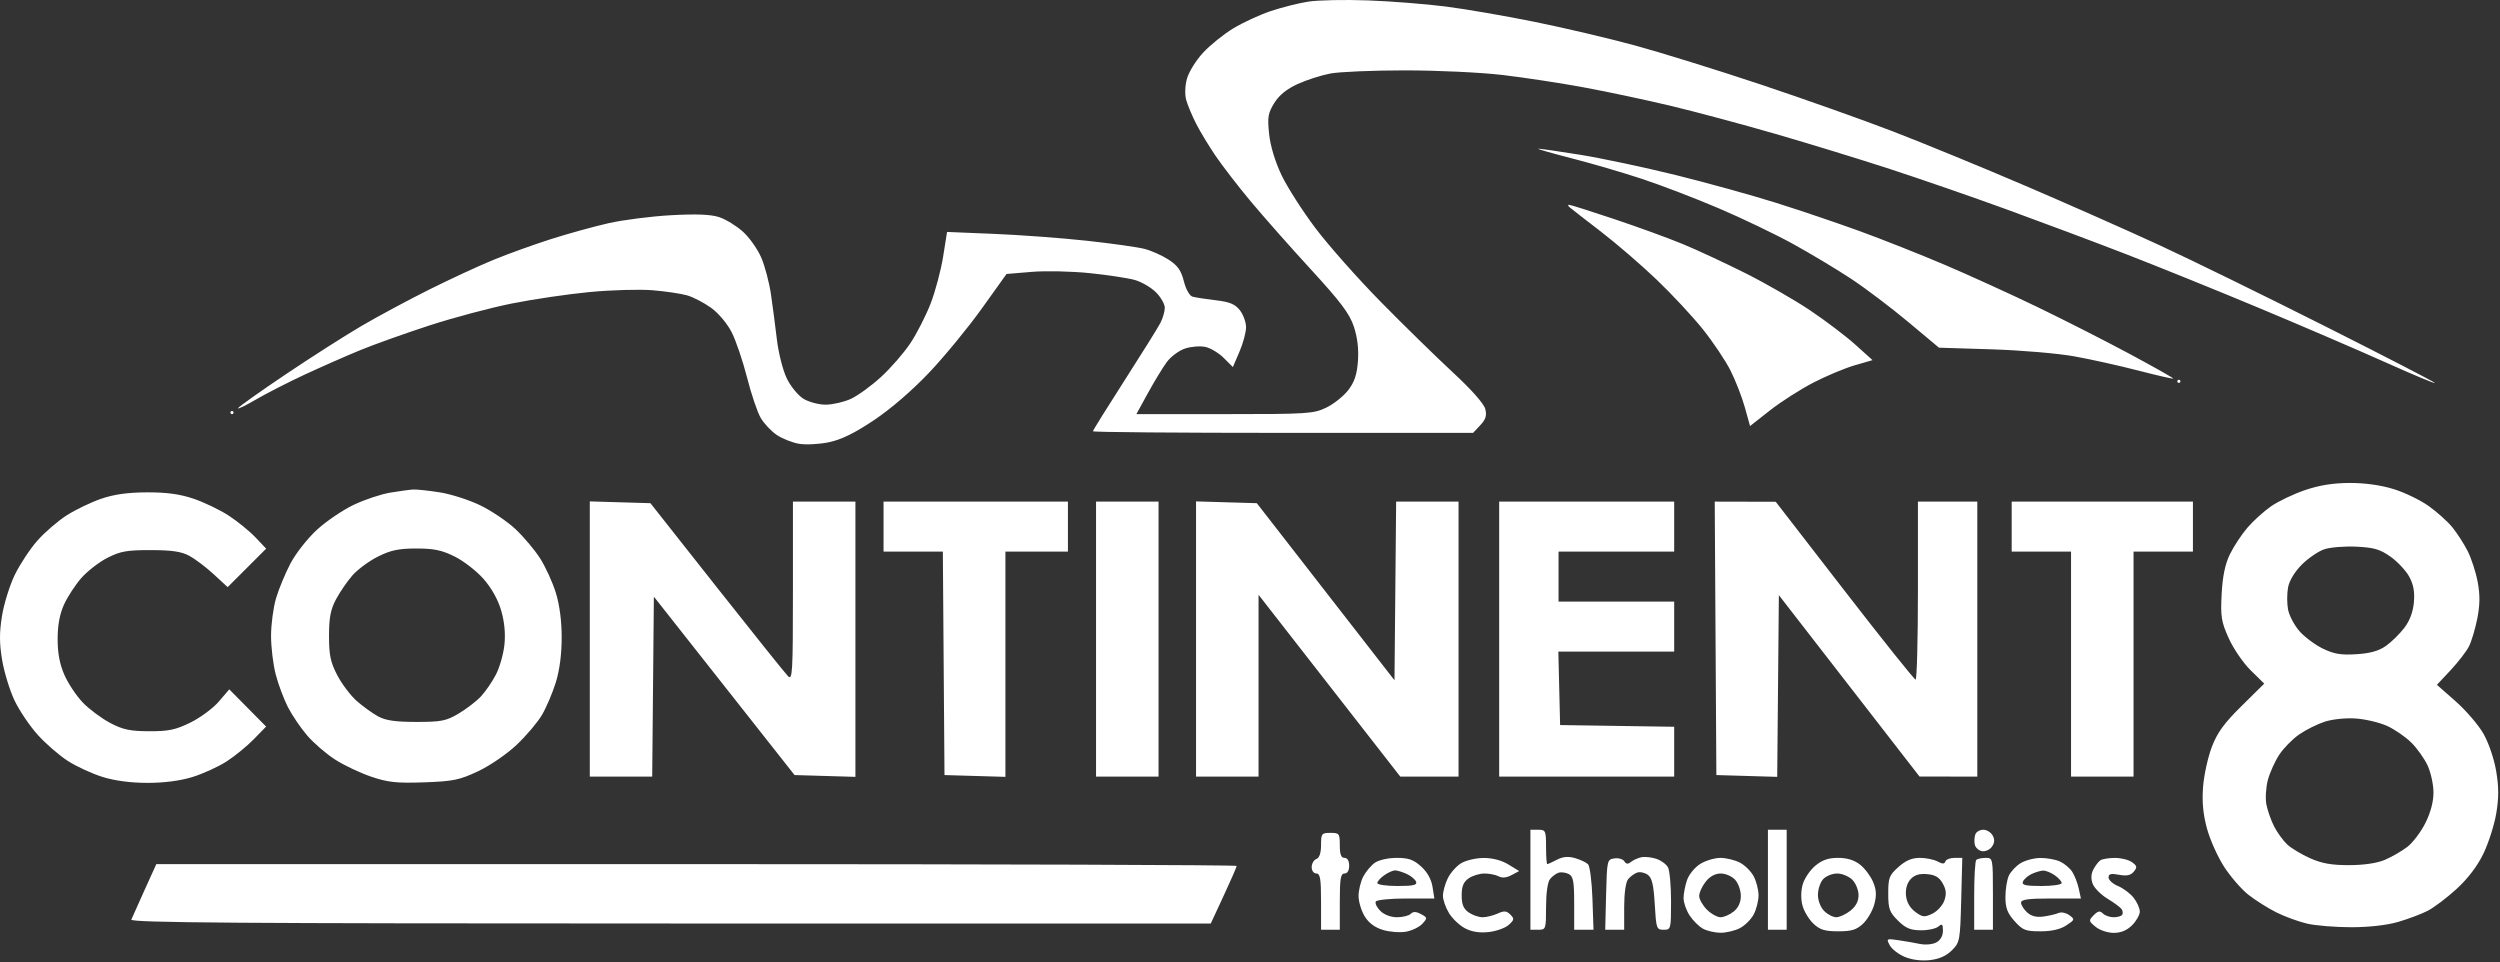 <svg width="800" height="308" viewBox="0 0 800 308" fill="none" xmlns="http://www.w3.org/2000/svg">
<rect x="0" y="0" width="800" height="308" fill="#333333" stroke="none"/>
<path fill-rule="evenodd" clip-rule="evenodd" d="M418.606 0.525C415.509 1.016 410.109 2.381 406.606 3.557C403.102 4.733 397.71 7.226 394.624 9.097C391.537 10.967 387.178 14.487 384.937 16.918C382.696 19.349 380.39 23.092 379.813 25.235C379.181 27.58 379.103 30.314 379.617 32.104C380.086 33.739 381.493 37.089 382.743 39.548C383.994 42.008 386.782 46.624 388.939 49.807C391.096 52.99 396.127 59.515 400.12 64.307C404.112 69.099 412.808 78.937 419.443 86.169C429.071 96.661 431.857 100.368 433.235 104.517C434.377 107.954 434.82 111.685 434.542 115.521C434.23 119.838 433.44 122.22 431.456 124.82C429.99 126.742 426.836 129.261 424.447 130.418C420.348 132.402 418.519 132.52 391.871 132.52H363.638L367.343 125.77C369.381 122.057 372.098 117.594 373.381 115.851C374.664 114.108 377.295 112.16 379.228 111.523C381.161 110.885 384.093 110.659 385.743 111.021C387.393 111.384 390.042 112.98 391.63 114.568L394.518 117.455L396.627 112.552C397.787 109.856 398.736 106.331 398.736 104.719C398.736 103.108 397.845 100.657 396.756 99.273C395.212 97.31 393.506 96.606 389.006 96.078C385.833 95.706 382.498 95.188 381.597 94.928C380.651 94.656 379.482 92.567 378.834 89.993C377.967 86.551 376.856 84.975 373.973 83.1C371.918 81.763 368.436 80.207 366.236 79.643C364.036 79.079 355.744 77.909 347.809 77.044C339.874 76.179 326.559 75.19 318.22 74.846L303.059 74.22L301.801 82.12C301.109 86.465 299.319 93.195 297.822 97.076C296.325 100.956 293.409 106.681 291.341 109.797C289.272 112.912 285.028 117.796 281.908 120.649C278.788 123.502 274.436 126.656 272.236 127.656C270.036 128.657 266.436 129.484 264.236 129.494C262.036 129.504 258.835 128.658 257.123 127.614C255.399 126.563 253.008 123.649 251.767 121.085C250.535 118.538 249.117 112.982 248.616 108.737C248.116 104.493 247.258 97.94 246.708 94.175C246.159 90.41 244.762 85.126 243.603 82.433C242.445 79.74 239.81 76.012 237.747 74.149C235.685 72.286 232.275 70.193 230.169 69.498C227.466 68.606 222.946 68.421 214.788 68.867C208.435 69.215 199.411 70.365 194.736 71.423C190.061 72.48 181.736 74.781 176.236 76.537C170.736 78.292 162.439 81.289 157.799 83.197C153.159 85.104 143.934 89.376 137.299 92.69C130.664 96.004 120.961 101.216 115.736 104.273C110.511 107.33 99.61 114.286 91.511 119.731C83.412 125.176 76.521 130.058 76.199 130.581C75.876 131.103 78.377 129.909 81.757 127.929C85.136 125.948 92.223 122.322 97.505 119.87C102.786 117.419 110.736 113.918 115.172 112.09C119.607 110.262 129.554 106.707 137.276 104.191C144.998 101.675 156.923 98.494 163.776 97.123C170.629 95.751 181.861 94.098 188.736 93.448C195.611 92.799 204.611 92.54 208.736 92.873C212.861 93.206 217.862 93.942 219.848 94.508C221.835 95.075 225.313 96.88 227.577 98.52C229.942 100.233 232.742 103.572 234.16 106.369C235.516 109.047 237.723 115.556 239.064 120.835C240.404 126.113 242.365 131.913 243.422 133.723C244.479 135.532 246.793 137.989 248.563 139.183C250.334 140.376 253.552 141.651 255.714 142.016C257.877 142.382 262.167 142.157 265.25 141.517C269.203 140.696 273.457 138.613 279.693 134.441C285.078 130.839 291.991 124.873 297.384 119.175C302.253 114.031 309.804 104.837 314.165 98.746L322.094 87.67L330.176 86.997C334.621 86.626 342.977 86.81 348.747 87.405C354.516 88 361.001 88.987 363.157 89.598C365.314 90.209 368.351 91.982 369.907 93.537C371.463 95.093 372.736 97.323 372.736 98.493C372.736 99.662 372.107 101.835 371.339 103.32C370.571 104.806 365.396 113.104 359.839 121.761C354.282 130.417 349.736 137.73 349.736 138.01C349.736 138.291 377.108 138.52 410.562 138.52H471.387L473.684 136.075C475.445 134.201 475.82 132.989 475.29 130.88C474.867 129.193 470.855 124.664 464.918 119.169C459.593 114.241 449.218 104.091 441.864 96.614C434.509 89.137 425.098 78.52 420.951 73.02C416.804 67.52 411.913 59.87 410.083 56.02C408.019 51.679 406.51 46.677 406.112 42.854C405.553 37.499 405.77 36.2 407.764 32.975C409.317 30.461 411.727 28.498 415.221 26.898C418.06 25.599 422.773 24.082 425.696 23.528C428.618 22.973 439.388 22.52 449.629 22.52C459.869 22.52 473.87 23.179 480.742 23.984C487.614 24.789 499.412 26.589 506.96 27.985C514.508 29.38 527.108 32.063 534.96 33.946C542.812 35.83 557.786 39.847 568.236 42.873C578.686 45.898 595.111 50.938 604.736 54.071C614.361 57.204 631.236 63.044 642.236 67.049C653.236 71.054 670.336 77.464 680.236 81.293C690.136 85.123 709.261 92.859 722.736 98.486C736.211 104.112 754.618 112.026 763.641 116.073C772.663 120.119 779.636 123.02 779.136 122.52C778.636 122.02 762.704 113.798 743.731 104.25C724.759 94.701 701.136 83.138 691.236 78.555C681.336 73.972 661.986 65.401 648.236 59.508C634.486 53.615 615.361 45.76 605.736 42.052C596.111 38.344 576.986 31.561 563.236 26.979C549.486 22.397 531.486 16.809 523.236 14.561C514.986 12.313 500.586 8.922 491.236 7.025C481.886 5.129 469.061 2.913 462.736 2.102C456.411 1.291 445.161 0.403 437.736 0.129C430.311 -0.145 421.702 0.033 418.606 0.525ZM502.736 50.605C509.061 52.226 519.186 55.183 525.236 57.176C531.286 59.17 542.381 63.417 549.892 66.614C557.402 69.812 568.202 74.994 573.892 78.131C579.581 81.268 587.958 86.3 592.508 89.313C597.057 92.326 605.21 98.496 610.626 103.024L620.471 111.257L637.354 111.785C646.639 112.075 658.511 113.082 663.736 114.022C668.961 114.962 678.174 117.009 684.209 118.57C690.244 120.131 695.299 121.29 695.443 121.146C695.587 121.002 689.299 117.447 681.47 113.246C673.641 109.044 660.261 102.245 651.736 98.136C643.211 94.027 629.936 87.984 622.236 84.707C614.536 81.43 602.386 76.616 595.236 74.01C588.086 71.404 575.936 67.292 568.236 64.872C560.536 62.452 546.136 58.468 536.236 56.018C526.336 53.568 512.611 50.654 505.736 49.542C498.861 48.43 492.786 47.551 492.236 47.589C491.686 47.626 496.411 48.984 502.736 50.605ZM502.286 66.344C502.808 66.797 507.286 70.275 512.236 74.074C517.186 77.873 525.243 84.815 530.14 89.5C535.036 94.186 541.697 101.341 544.941 105.4C548.184 109.459 552.153 115.385 553.76 118.568C555.367 121.751 557.431 127.052 558.347 130.346L560.013 136.336L566.374 131.337C569.872 128.588 576.11 124.592 580.235 122.457C584.36 120.323 590.317 117.826 593.472 116.908L599.208 115.241L593.722 110.299C590.705 107.581 584.202 102.649 579.27 99.339C574.339 96.028 565.017 90.668 558.553 87.428C552.09 84.188 543.072 79.994 538.514 78.107C533.956 76.22 524.06 72.616 516.524 70.098C508.987 67.58 502.487 65.52 502.078 65.52C501.67 65.52 501.764 65.891 502.286 66.344ZM696.736 122.02C696.736 122.295 696.961 122.52 697.236 122.52C697.511 122.52 697.736 122.295 697.736 122.02C697.736 121.745 697.511 121.52 697.236 121.52C696.961 121.52 696.736 121.745 696.736 122.02ZM73.736 132.02C73.736 132.295 73.961 132.52 74.236 132.52C74.511 132.52 74.736 132.295 74.736 132.02C74.736 131.745 74.511 131.52 74.236 131.52C73.961 131.52 73.736 131.745 73.736 132.02ZM737.592 156.836C733.938 158.082 729.058 160.411 726.748 162.012C724.437 163.613 721.017 166.711 719.146 168.896C717.276 171.081 714.758 174.909 713.551 177.403C712.028 180.548 711.224 184.435 710.928 190.09C710.548 197.323 710.804 198.921 713.195 204.249C714.677 207.552 717.84 212.169 720.224 214.508L724.557 218.761L717.299 225.926C711.677 231.475 709.528 234.436 707.77 239.055C706.522 242.336 705.267 248.076 704.981 251.811C704.617 256.57 704.987 260.544 706.218 265.09C707.183 268.658 709.65 274.171 711.699 277.341C713.748 280.511 717.228 284.534 719.432 286.28C721.637 288.026 725.665 290.572 728.384 291.937C731.103 293.303 735.557 294.935 738.282 295.565C741.007 296.195 747.357 296.712 752.394 296.713C758.038 296.715 763.782 296.067 767.364 295.026C770.56 294.097 774.817 292.499 776.824 291.475C778.83 290.452 782.995 287.308 786.08 284.489C789.699 281.181 792.748 277.175 794.679 273.192C796.323 269.797 798.178 263.999 798.799 260.306C799.645 255.279 799.638 251.87 798.773 246.74C798.11 242.808 796.376 237.716 794.704 234.787C793.101 231.981 789.095 227.314 785.802 224.415L779.814 219.144L784.168 214.489C786.563 211.929 789.202 208.52 790.032 206.914C790.863 205.308 792.076 201.281 792.728 197.965C793.592 193.575 793.63 190.396 792.867 186.27C792.291 183.154 790.837 178.672 789.636 176.312C788.435 173.951 786.213 170.512 784.699 168.669C783.184 166.825 779.778 163.777 777.129 161.894C774.48 160.011 769.436 157.581 765.919 156.495C761.859 155.241 756.735 154.529 751.881 154.546C746.617 154.564 742.167 155.277 737.592 156.836ZM124.857 157.647C121.899 158.139 116.635 159.898 113.159 161.557C109.683 163.216 104.416 166.787 101.455 169.494C98.494 172.2 94.688 177.026 92.999 180.217C91.309 183.409 89.209 188.464 88.331 191.452C87.454 194.439 86.736 199.857 86.736 203.491C86.736 207.126 87.407 212.677 88.228 215.827C89.048 218.976 90.808 223.684 92.139 226.287C93.47 228.89 96.261 232.994 98.343 235.408C100.424 237.821 104.453 241.283 107.295 243.101C110.137 244.919 115.337 247.377 118.849 248.562C124.184 250.362 126.965 250.656 135.736 250.347C145.02 250.02 147.019 249.609 152.995 246.797C156.781 245.015 162.21 241.294 165.341 238.333C168.414 235.426 172.062 231.113 173.448 228.748C174.834 226.383 176.816 221.724 177.852 218.395C179.061 214.509 179.736 209.362 179.736 204.02C179.736 198.661 179.061 193.531 177.841 189.611C176.799 186.263 174.531 181.317 172.8 178.62C171.07 175.923 167.527 171.727 164.927 169.295C162.327 166.863 157.283 163.456 153.718 161.724C150.153 159.992 144.311 158.116 140.736 157.555C137.161 156.994 133.336 156.584 132.236 156.644C131.136 156.705 127.816 157.156 124.857 157.647ZM32.345 159.613C29.104 160.728 24.141 163.119 21.314 164.927C18.488 166.735 14.269 170.379 11.94 173.025C9.611 175.671 6.372 180.577 4.742 183.928C3.112 187.279 1.266 193.207 0.639 197.102C-0.227 202.481 -0.215 205.883 0.691 211.254C1.347 215.143 3.134 220.957 4.663 224.173C6.191 227.389 9.532 232.335 12.086 235.164C14.641 237.993 18.983 241.753 21.735 243.52C24.488 245.286 29.479 247.583 32.827 248.625C36.747 249.845 41.877 250.52 47.236 250.52C52.595 250.52 57.725 249.845 61.645 248.625C64.993 247.583 69.871 245.357 72.484 243.678C75.098 241.999 79.018 238.798 81.197 236.565L85.158 232.504L79.263 226.547L73.368 220.59L70.026 224.494C68.188 226.641 64.109 229.663 60.96 231.209C56.206 233.544 53.965 234.016 47.736 233.995C41.592 233.974 39.332 233.493 35.236 231.331C32.486 229.88 28.571 226.966 26.535 224.856C24.5 222.746 21.846 218.781 20.638 216.043C19.107 212.573 18.442 209.085 18.442 204.52C18.442 200.089 19.096 196.527 20.466 193.497C21.579 191.034 24.062 187.216 25.984 185.012C27.906 182.807 31.674 179.882 34.357 178.512C38.497 176.397 40.599 176.022 48.236 176.034C55.023 176.044 58.063 176.495 60.6 177.869C62.451 178.87 65.965 181.533 68.409 183.786L72.853 187.883L79.012 181.724L85.171 175.565L81.704 171.917C79.796 169.911 75.935 166.777 73.123 164.952C70.31 163.127 65.262 160.708 61.904 159.577C57.532 158.104 53.306 157.53 47.018 157.553C40.876 157.577 36.465 158.196 32.345 159.613ZM188.736 204.484V248.52H198.721H208.706L208.971 219.723L209.236 190.927L231.749 219.473L254.261 248.02L263.999 248.306L273.736 248.592V204.556V160.52H263.736H253.736V189.234C253.736 215.276 253.59 217.803 252.173 216.385C251.313 215.525 241.053 202.716 229.373 187.921L208.137 161.02L198.437 160.734L188.736 160.448V204.484ZM282.736 168.52V176.52H292.223H301.711L301.973 212.27L302.236 248.02L311.986 248.306L321.736 248.592V212.556V176.52H331.736H341.736V168.52V160.52H312.236H282.736V168.52ZM350.736 204.52V248.52H360.736H370.736V204.52V160.52H360.736H350.736V204.52ZM382.736 204.484V248.52H392.736H402.736V219.425V190.329L425.418 219.425L448.101 248.52H457.418H466.736V204.52V160.52H456.751H446.767L446.501 189.104L446.236 217.687L424.207 189.354L402.179 161.02L392.457 160.734L382.736 160.448V204.484ZM479.736 204.52V248.52H507.736H535.736V240.543V232.565L517.486 232.293L499.236 232.02L498.954 220.27L498.673 208.52H517.204H535.736V200.52V192.52H517.236H498.736V184.52V176.52H517.236H535.736V168.52V160.52H507.736H479.736V204.52ZM548.975 204.27L549.236 248.02L558.971 248.306L568.706 248.592L568.971 219.516L569.236 190.441L591.736 219.461L614.236 248.48L623.486 248.5L632.736 248.52V204.52V160.52H623.236H613.736V189.02C613.736 204.695 613.399 217.503 612.986 217.482C612.573 217.46 602.336 204.646 590.236 189.005L568.236 160.566L558.475 160.543L548.715 160.52L548.975 204.27ZM643.736 168.52V176.52H653.236H662.736V212.52V248.52H672.736H682.736V212.52V176.52H692.236H701.736V168.52V160.52H672.736H643.736V168.52ZM764.971 178.143C767.203 179.725 769.891 182.595 770.944 184.52C772.311 187.019 772.742 189.367 772.448 192.728C772.179 195.811 771.123 198.634 769.389 200.908C767.932 202.818 765.296 205.409 763.531 206.666C761.25 208.29 758.515 209.067 754.078 209.349C749.14 209.664 746.894 209.291 743.33 207.565C740.852 206.366 737.476 203.849 735.829 201.973C734.182 200.098 732.537 196.978 732.174 195.041C731.811 193.105 731.814 189.92 732.18 187.964C732.588 185.791 734.302 182.954 736.589 180.667C738.647 178.609 741.884 176.403 743.783 175.765C745.682 175.126 750.313 174.753 754.075 174.935C759.685 175.206 761.642 175.782 764.971 178.143ZM145.529 178.104C148.38 179.525 152.527 182.748 154.744 185.267C157.279 188.146 159.37 191.892 160.377 195.358C161.424 198.957 161.787 202.742 161.423 206.264C161.117 209.23 159.897 213.539 158.712 215.839C157.526 218.138 155.36 221.298 153.896 222.859C152.433 224.421 149.211 226.896 146.736 228.359C142.759 230.711 141.191 231.02 133.236 231.016C126.53 231.013 123.411 230.562 120.999 229.247C119.219 228.277 116.153 226.069 114.185 224.341C112.218 222.614 109.41 218.91 107.947 216.11C105.756 211.918 105.286 209.696 105.284 203.52C105.283 197.684 105.778 195.083 107.515 191.798C108.743 189.476 111.116 186.018 112.787 184.115C114.458 182.212 118.143 179.499 120.977 178.087C125.055 176.055 127.61 175.52 133.236 175.52C138.874 175.52 141.415 176.054 145.529 178.104ZM763.849 232.287C766.262 233.377 769.766 235.787 771.637 237.644C773.508 239.501 775.86 242.82 776.865 245.02C777.87 247.22 778.702 251.069 778.714 253.574C778.728 256.511 777.812 259.982 776.133 263.352C774.701 266.225 772.089 269.674 770.329 271.017C768.569 272.36 765.353 274.216 763.182 275.143C760.674 276.213 756.503 276.834 751.736 276.846C746.122 276.859 742.982 276.306 739.248 274.643C736.505 273.422 733.199 271.432 731.901 270.221C730.603 269.011 728.723 266.424 727.722 264.473C726.722 262.523 725.604 259.332 725.238 257.383C724.872 255.433 725.093 251.906 725.729 249.545C726.365 247.183 728.012 243.548 729.39 241.467C730.767 239.385 733.624 236.483 735.739 235.018C737.853 233.553 741.53 231.72 743.909 230.944C746.379 230.139 750.645 229.699 753.849 229.92C756.937 230.132 761.437 231.197 763.849 232.287ZM489.736 281.52V297.52H492.236C494.675 297.52 494.736 297.341 494.736 290.211C494.736 285.871 495.244 282.262 495.986 281.326C496.674 280.459 497.911 279.534 498.736 279.27C499.561 279.006 501.024 279.195 501.986 279.69C503.444 280.44 503.736 282.003 503.736 289.055V297.52H506.83H509.923L509.58 287.568C509.391 282.094 508.756 277.136 508.169 276.551C507.581 275.965 505.71 275.086 504.01 274.599C501.82 273.971 500.131 274.121 498.213 275.116C496.725 275.888 495.334 276.52 495.122 276.52C494.91 276.52 494.736 274.045 494.736 271.02C494.736 265.82 494.6 265.52 492.236 265.52H489.736V281.52ZM565.736 281.52V297.52H568.736H571.736V281.52V265.52H568.736H565.736V281.52ZM632.12 266.962C631.816 267.754 631.723 269.212 631.913 270.2C632.103 271.188 633.124 272.164 634.181 272.367C635.239 272.571 636.679 271.951 637.381 270.991C638.28 269.761 638.363 268.692 637.662 267.382C637.114 266.358 635.767 265.52 634.669 265.52C633.572 265.52 632.424 266.169 632.12 266.962ZM422.736 270.413C422.736 272.951 422.214 274.506 421.236 274.882C420.411 275.198 419.736 276.371 419.736 277.489C419.736 278.628 420.395 279.52 421.236 279.52C422.458 279.52 422.736 281.187 422.736 288.52V297.52H425.736H428.736V288.52C428.736 281.187 429.014 279.52 430.236 279.52C431.169 279.52 431.736 278.576 431.736 277.02C431.736 275.464 431.169 274.52 430.236 274.52C429.153 274.52 428.736 273.409 428.736 270.52C428.736 266.742 428.569 266.52 425.736 266.52C422.916 266.52 422.736 266.754 422.736 270.413ZM525.236 274.317C524.136 274.547 522.639 275.22 521.91 275.813C520.946 276.597 520.369 276.544 519.797 275.618C519.364 274.918 517.936 274.497 516.623 274.683C514.288 275.013 514.23 275.266 513.953 286.27L513.67 297.52H516.703H519.736V290.211C519.736 285.858 520.242 282.275 520.986 281.351C521.674 280.498 522.98 279.542 523.889 279.228C524.798 278.914 526.331 279.235 527.296 279.94C528.638 280.922 529.16 283.133 529.521 289.371C529.971 297.146 530.102 297.52 532.364 297.52C534.685 297.52 534.736 297.327 534.736 288.454C534.736 283.468 534.295 278.565 533.757 277.559C533.219 276.553 531.531 275.318 530.007 274.815C528.483 274.311 526.336 274.087 525.236 274.317ZM439.953 276.081C438.727 276.939 437.052 278.942 436.23 280.531C435.408 282.12 434.738 284.906 434.74 286.72C434.742 288.535 435.62 291.458 436.692 293.216C437.996 295.354 439.947 296.803 442.592 297.595C444.765 298.246 448.1 298.487 450.002 298.13C451.905 297.773 454.236 296.625 455.182 295.58C456.818 293.772 456.795 293.622 454.712 292.507C453.128 291.659 452.219 291.637 451.429 292.427C450.828 293.028 448.851 293.52 447.036 293.52C445.05 293.52 442.925 292.709 441.7 291.484C440.579 290.363 439.931 289.013 440.259 288.484C440.586 287.954 444.936 287.52 449.926 287.52H458.998L458.402 283.77C458.018 281.358 456.717 279.039 454.755 277.27C452.328 275.082 450.731 274.52 446.943 274.52C444.246 274.52 441.215 275.197 439.953 276.081ZM467.492 276.275C465.982 277.211 464.07 279.404 463.242 281.149C462.414 282.894 461.738 285.379 461.74 286.671C461.742 287.963 462.622 290.461 463.696 292.221C464.769 293.982 467.092 296.17 468.857 297.083C471.02 298.201 473.495 298.582 476.442 298.25C478.848 297.978 481.713 296.946 482.808 295.955C484.574 294.357 484.63 293.985 483.304 292.659C482.091 291.446 481.324 291.387 479.226 292.343C477.805 292.99 475.638 293.52 474.411 293.52C473.185 293.52 471.181 292.819 469.959 291.963C468.31 290.809 467.736 289.403 467.736 286.52C467.736 283.637 468.31 282.231 469.959 281.077C471.181 280.221 473.46 279.52 475.024 279.52C476.588 279.52 478.633 279.93 479.568 280.43C480.677 281.024 482.116 280.887 483.703 280.038L486.137 278.735L482.687 276.631C480.503 275.3 477.583 274.536 474.736 274.55C472.261 274.563 469.001 275.339 467.492 276.275ZM544.117 276.43C542.401 277.476 540.489 279.791 539.867 281.575C539.245 283.359 538.739 285.989 538.743 287.419C538.746 288.85 539.619 291.34 540.682 292.953C541.746 294.565 543.655 296.462 544.926 297.167C546.196 297.872 548.721 298.465 550.536 298.485C552.35 298.504 555.155 297.837 556.769 297.003C558.382 296.169 560.385 294.166 561.219 292.553C562.053 290.939 562.736 288.225 562.736 286.52C562.736 284.815 562.053 282.101 561.219 280.487C560.385 278.874 558.382 276.871 556.769 276.037C555.155 275.203 552.35 274.522 550.536 274.524C548.721 274.526 545.832 275.383 544.117 276.43ZM580.842 277.084C579.166 278.495 577.368 281.195 576.846 283.084C576.262 285.199 576.25 287.798 576.815 289.844C577.32 291.673 578.895 294.26 580.315 295.594C582.383 297.537 583.961 298.02 588.236 298.02C592.516 298.02 594.089 297.537 596.167 295.585C597.592 294.246 599.216 291.45 599.776 289.372C600.548 286.505 600.454 284.781 599.386 282.224C598.612 280.372 596.738 277.88 595.222 276.688C593.368 275.229 591.063 274.52 588.178 274.52C585.034 274.52 583.076 275.204 580.842 277.084ZM607.502 277.438C604.555 280.071 604.236 280.9 604.236 285.919C604.236 290.798 604.614 291.86 607.316 294.561C609.739 296.985 611.284 297.653 614.571 297.698C616.868 297.73 619.419 297.198 620.241 296.516C621.502 295.469 621.736 295.68 621.736 297.862C621.736 299.473 620.938 300.877 619.621 301.581C618.44 302.214 616.123 302.425 614.371 302.06C612.647 301.701 609.505 301.156 607.39 300.849C603.678 300.311 603.585 300.369 604.72 302.49C605.367 303.7 607.535 305.374 609.536 306.21C611.8 307.156 614.839 307.543 617.574 307.235C620.537 306.901 622.83 305.881 624.604 304.108C627.144 301.569 627.248 301.007 627.584 287.998L627.932 274.52H625.417C624.034 274.52 622.731 275.035 622.522 275.663C622.236 276.521 621.607 276.521 620.004 275.663C618.829 275.035 616.27 274.52 614.318 274.52C611.808 274.52 609.81 275.375 607.502 277.438ZM632.403 275.187C632.036 275.553 631.736 280.728 631.736 286.687V297.52H634.736H637.736V286.02C637.736 274.639 637.712 274.52 635.403 274.52C634.119 274.52 632.769 274.82 632.403 275.187ZM646.562 276.232C645.091 277.145 643.404 278.954 642.812 280.253C642.22 281.551 641.736 284.611 641.736 287.051C641.736 290.541 642.359 292.186 644.654 294.754C647.264 297.675 648.14 298.02 652.948 298.02C656.532 298.02 659.284 297.391 661.203 296.133C663.962 294.326 664.003 294.189 662.188 292.861C661.146 292.099 659.605 291.779 658.765 292.15C657.924 292.521 655.753 293.033 653.941 293.287C651.687 293.603 650.029 293.19 648.691 291.98C647.616 291.006 646.736 289.605 646.736 288.865C646.736 287.832 648.958 287.52 656.315 287.52H665.895L665.184 284.285C664.793 282.505 663.851 280.1 663.091 278.939C662.33 277.778 660.568 276.309 659.175 275.674C657.782 275.039 654.976 274.532 652.939 274.547C650.902 274.561 648.033 275.32 646.562 276.232ZM672.136 275.285C671.531 275.689 670.518 277.003 669.886 278.205C669.122 279.656 669.047 281.207 669.663 282.828C670.173 284.169 672.311 286.313 674.413 287.591C676.516 288.869 678.544 290.367 678.92 290.919C679.296 291.472 679.382 292.283 679.111 292.722C678.84 293.161 677.61 293.52 676.377 293.52C675.144 293.52 673.593 292.977 672.929 292.313C671.986 291.37 671.34 291.494 669.979 292.877C668.32 294.563 668.35 294.742 670.597 296.585C671.914 297.665 674.476 298.52 676.392 298.52C678.706 298.52 680.628 297.719 682.281 296.065C683.631 294.715 684.736 292.751 684.736 291.7C684.736 290.649 683.851 288.665 682.77 287.29C681.689 285.915 679.439 284.225 677.77 283.534C676.101 282.843 674.736 281.607 674.736 280.787C674.736 279.638 675.504 279.442 678.098 279.928C680.556 280.389 681.822 280.121 682.81 278.931C683.965 277.54 683.884 277.102 682.257 275.912C681.21 275.146 678.752 274.527 676.795 274.535C674.837 274.544 672.741 274.881 672.136 275.285ZM46.278 284.77C44.218 289.308 42.305 293.583 42.027 294.27C41.624 295.267 76.512 295.52 214.484 295.52H387.446L391.591 286.599C393.871 281.692 395.736 277.417 395.736 277.099C395.736 276.78 317.951 276.52 222.879 276.52H50.023L46.278 284.77ZM450.134 279.655C451.505 280.28 452.862 281.405 453.15 282.155C453.559 283.222 452.258 283.52 447.205 283.52C443.647 283.52 440.736 283.096 440.736 282.577C440.736 282.058 441.736 280.933 442.959 280.077C444.181 279.221 445.735 278.52 446.411 278.52C447.088 278.52 448.763 279.031 450.134 279.655ZM657.513 280.077C658.736 280.933 659.736 282.058 659.736 282.577C659.736 283.096 656.825 283.52 653.267 283.52C648.194 283.52 646.912 283.224 647.326 282.147C647.616 281.392 648.839 280.297 650.044 279.714C651.25 279.132 652.923 278.625 653.763 278.588C654.604 278.55 656.291 279.221 657.513 280.077ZM555.248 281.533C556.25 282.64 557.069 284.96 557.069 286.689C557.069 288.753 556.288 290.465 554.792 291.676C553.539 292.69 551.644 293.52 550.58 293.52C549.516 293.52 547.541 292.415 546.191 291.065C544.841 289.715 543.736 287.751 543.736 286.7C543.736 285.649 544.669 283.604 545.809 282.155C547.157 280.44 548.85 279.52 550.654 279.52C552.178 279.52 554.246 280.426 555.248 281.533ZM592.736 281.52C593.836 282.62 594.736 284.837 594.736 286.447C594.736 288.419 593.876 290.052 592.101 291.447C590.652 292.587 588.627 293.52 587.601 293.52C586.575 293.52 584.836 292.62 583.736 291.52C582.577 290.361 581.736 288.187 581.736 286.349C581.736 284.605 582.481 282.355 583.391 281.349C584.301 280.343 586.326 279.52 587.891 279.52C589.456 279.52 591.636 280.42 592.736 281.52ZM621.672 282.702C622.797 284.716 622.923 286.085 622.18 288.2C621.635 289.748 619.911 291.628 618.348 292.377C615.816 293.591 615.219 293.526 612.871 291.781C611.167 290.514 610.123 288.676 609.916 286.578C609.712 284.51 610.237 282.624 611.365 281.378C612.618 279.993 614.16 279.51 616.653 279.721C619.259 279.942 620.562 280.716 621.672 282.702Z" fill="white"/>
</svg>
